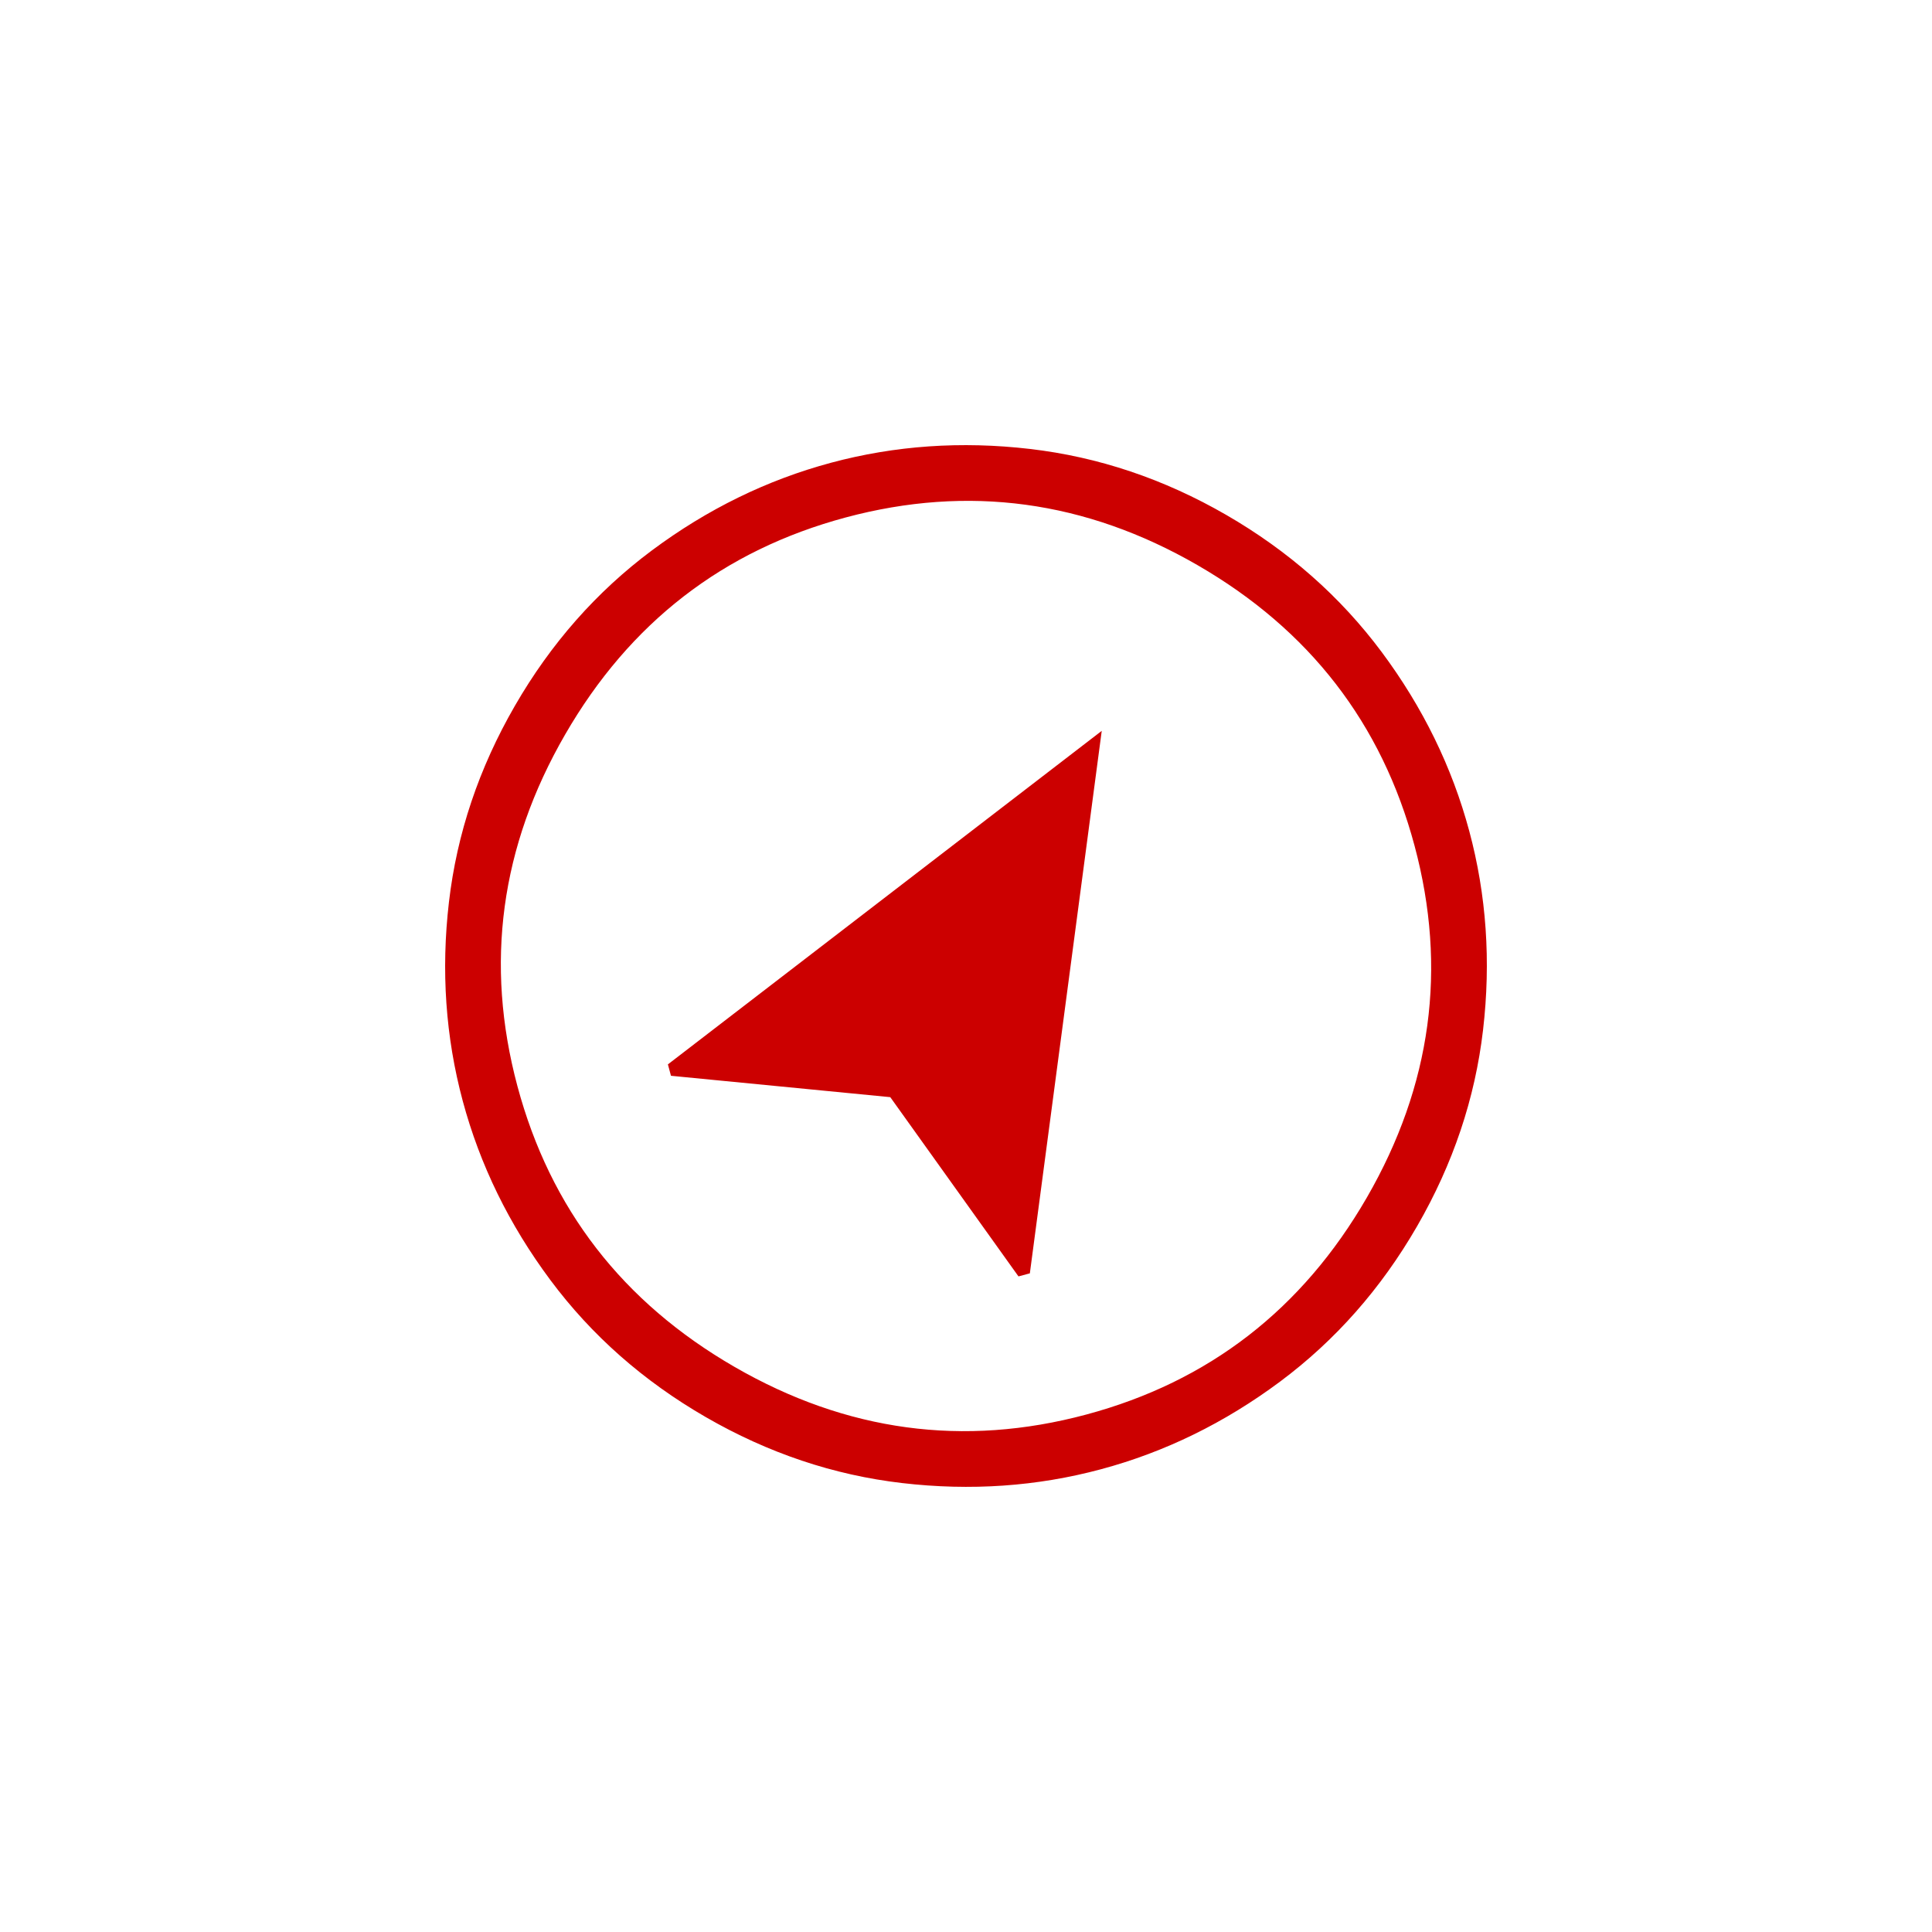 <svg width="62" height="62" viewBox="0 0 62 62" fill="none" xmlns="http://www.w3.org/2000/svg">
<mask id="mask0_166_457" style="mask-type:alpha" maskUnits="userSpaceOnUse" x="0" y="0" width="62" height="62">
<rect x="22.844" y="0.561" width="44.565" height="44.565" transform="rotate(30 22.844 0.561)" fill="#D9D9D9"/>
</mask>
<g mask="url(#mask0_166_457)">
<path d="M21.532 34.523L28.57 35.209L32.684 40.961L33.049 40.863L35.356 23.454L21.434 34.157L21.532 34.523ZM22.649 45.476C20.648 44.321 18.985 42.855 17.662 41.078C16.339 39.301 15.402 37.385 14.85 35.331C14.298 33.276 14.151 31.149 14.407 28.95C14.663 26.751 15.368 24.651 16.524 22.649C17.679 20.648 19.145 18.986 20.922 17.662C22.699 16.339 24.615 15.402 26.669 14.85C28.724 14.298 30.851 14.151 33.05 14.407C35.249 14.663 37.349 15.368 39.351 16.524C41.352 17.68 43.014 19.146 44.338 20.922C45.661 22.699 46.598 24.615 47.15 26.669C47.702 28.724 47.849 30.851 47.593 33.05C47.337 35.249 46.632 37.349 45.476 39.351C44.321 41.352 42.855 43.014 41.078 44.338C39.301 45.661 37.385 46.599 35.331 47.15C33.276 47.702 31.149 47.849 28.95 47.593C26.751 47.337 24.651 46.632 22.649 45.476ZM23.572 43.865C27.164 45.939 30.925 46.449 34.857 45.395C38.789 44.342 41.791 42.019 43.865 38.428C45.938 34.836 46.449 31.075 45.395 27.143C44.342 23.211 42.019 20.209 38.428 18.135C34.836 16.062 31.075 15.552 27.143 16.605C23.211 17.659 20.209 19.981 18.135 23.573C16.061 27.164 15.552 30.925 16.605 34.857C17.659 38.789 19.981 41.791 23.572 43.865Z" fill="#CC0000"/>
</g>
</svg>
